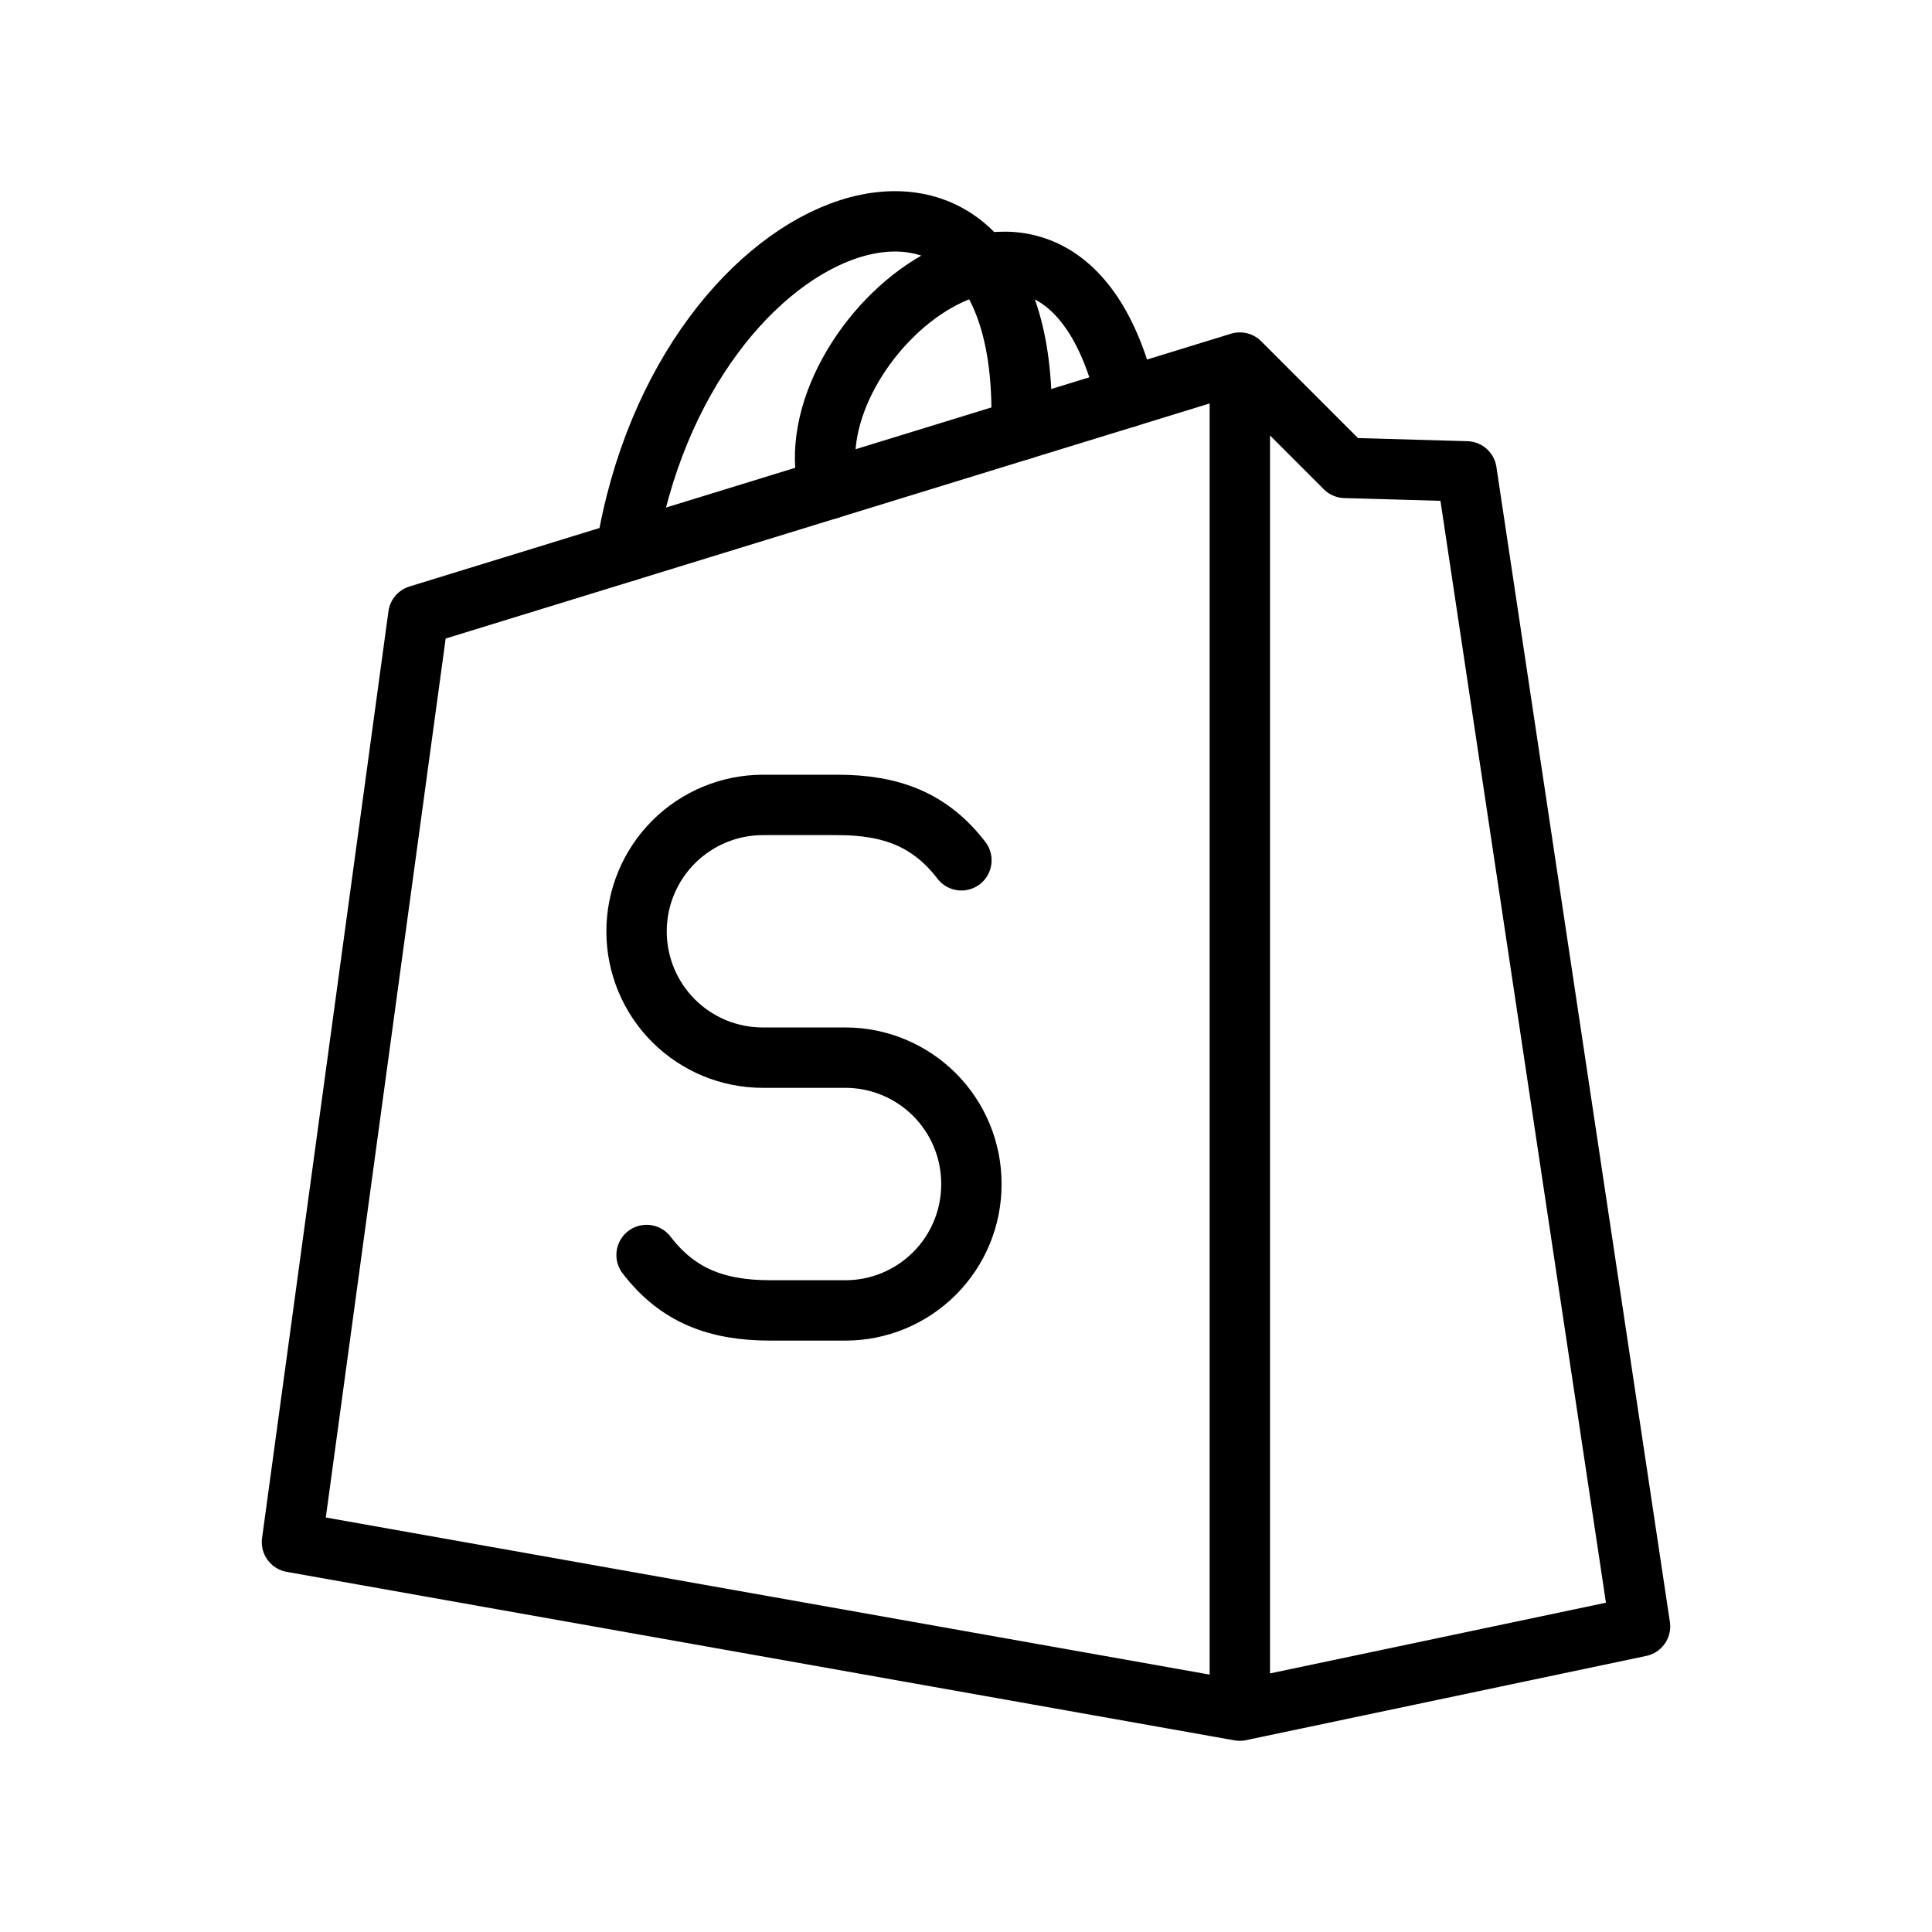 <svg width="48" height="48" viewBox="0 0 48 48" fill="none" xmlns="http://www.w3.org/2000/svg">
<path d="M30.803 42.5L7.254 38.314L10.394 15.288L30.803 9.008M30.803 42.5L40.746 40.407L36.436 11.711L33.419 11.625L30.803 9.008M30.803 42.5V9.008" stroke="black" stroke-width="1.5" stroke-linecap="round" stroke-linejoin="round"/>
<path d="M16.064 31.18C16.834 32.184 17.799 32.557 19.142 32.557H21.003C21.833 32.557 22.63 32.227 23.217 31.639C23.805 31.052 24.134 30.255 24.134 29.424V29.41C24.134 28.579 23.804 27.782 23.217 27.195C22.629 26.607 21.832 26.277 21.002 26.277H18.951C18.54 26.277 18.132 26.196 17.751 26.039C17.37 25.881 17.025 25.65 16.733 25.359C16.442 25.068 16.211 24.722 16.053 24.341C15.896 23.961 15.815 23.553 15.815 23.141C15.815 22.307 16.146 21.508 16.735 20.919C17.324 20.329 18.124 19.998 18.957 19.998H20.808C22.151 19.998 23.116 20.371 23.886 21.374M20.599 12.148C19.605 8.485 26.294 2.808 27.985 9.876" stroke="black" stroke-width="1.5" stroke-linecap="round" stroke-linejoin="round"/>
<path d="M15.553 13.7C16.963 4.97 25.675 2.067 25.375 10.678" stroke="black" stroke-width="1.5" stroke-linecap="round" stroke-linejoin="round"/>
</svg>
